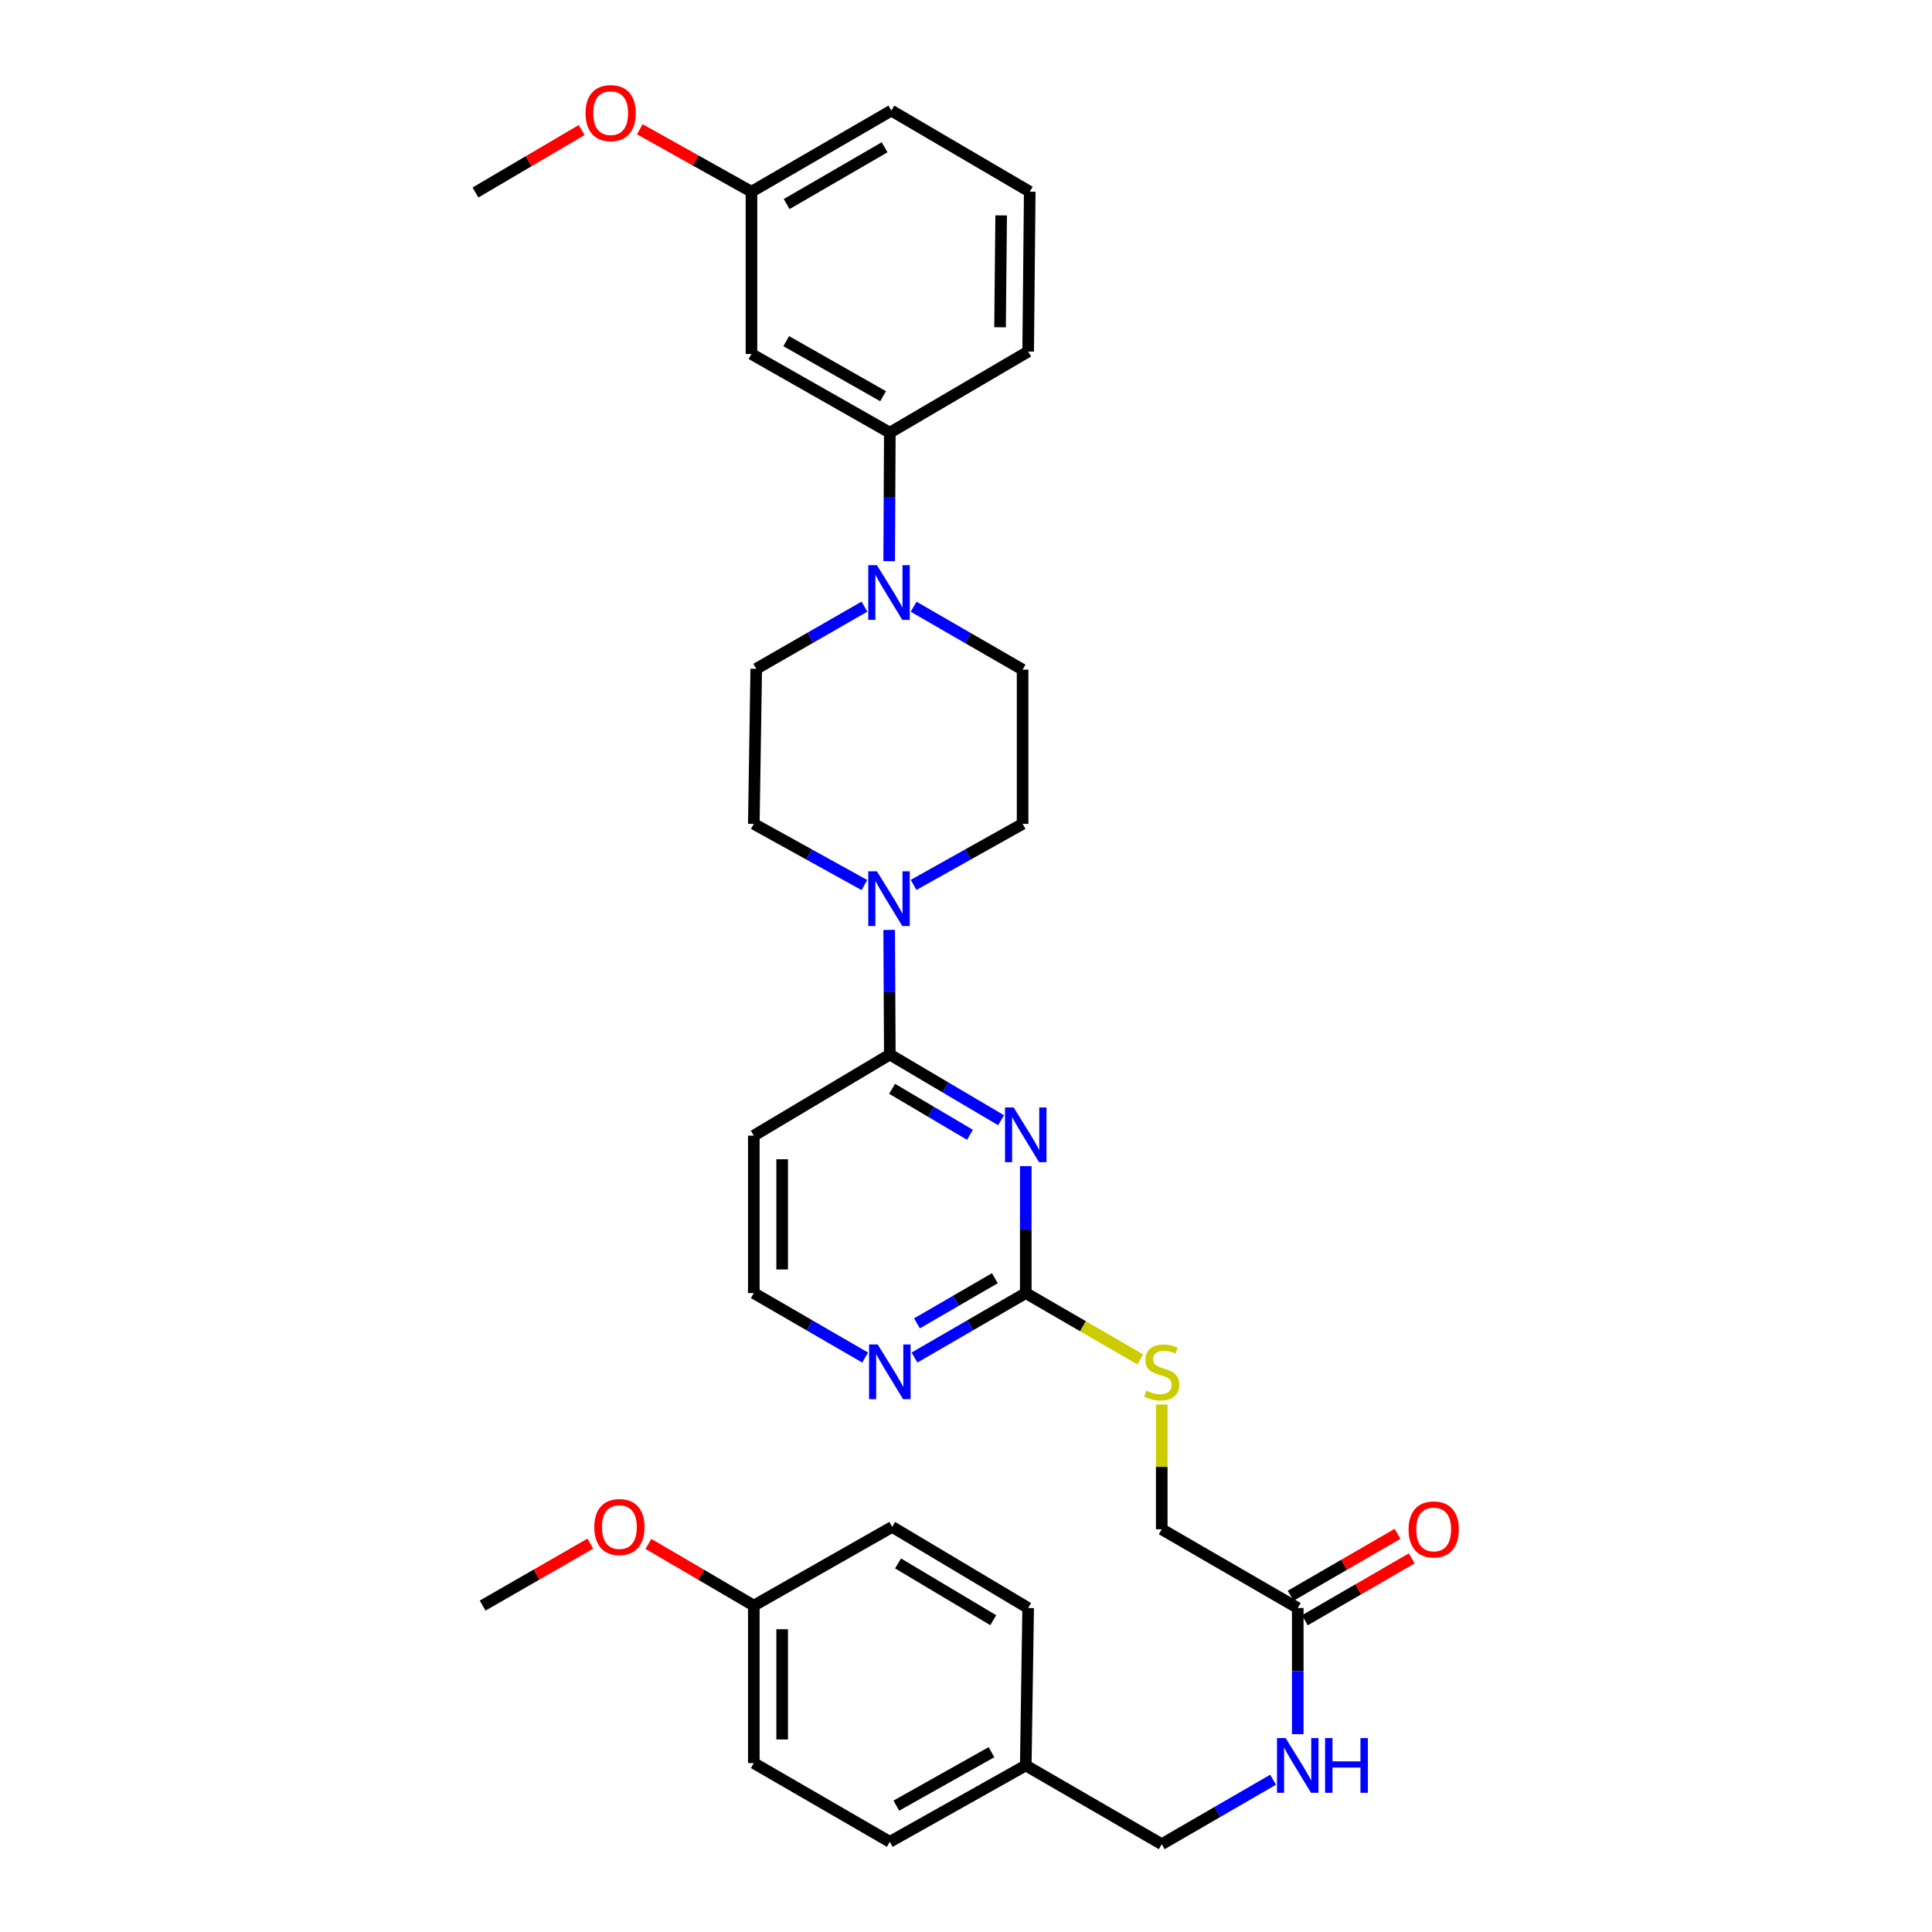 <?xml version='1.0' encoding='iso-8859-1'?>
<svg version='1.1' baseProfile='full'
              xmlns='http://www.w3.org/2000/svg'
                      xmlns:rdkit='http://www.rdkit.org/xml'
                      xmlns:xlink='http://www.w3.org/1999/xlink'
                  xml:space='preserve'
width='1000px' height='1000px' viewBox='0 0 1000 1000'>
<!-- END OF HEADER -->
<rect style='opacity:1.0;fill:#FFFFFF;stroke:none' width='1000' height='1000' x='0' y='0'> </rect>
<path class='bond-0' d='M 518.151,579.833 L 489.36,562.831' style='fill:none;fill-rule:evenodd;stroke:#0000FF;stroke-width:6px;stroke-linecap:butt;stroke-linejoin:miter;stroke-opacity:1' />
<path class='bond-0' d='M 489.36,562.831 L 460.568,545.828' style='fill:none;fill-rule:evenodd;stroke:#000000;stroke-width:6px;stroke-linecap:butt;stroke-linejoin:miter;stroke-opacity:1' />
<path class='bond-0' d='M 502.051,587.368 L 481.897,575.467' style='fill:none;fill-rule:evenodd;stroke:#0000FF;stroke-width:6px;stroke-linecap:butt;stroke-linejoin:miter;stroke-opacity:1' />
<path class='bond-0' d='M 481.897,575.467 L 461.744,563.565' style='fill:none;fill-rule:evenodd;stroke:#000000;stroke-width:6px;stroke-linecap:butt;stroke-linejoin:miter;stroke-opacity:1' />
<path class='bond-2' d='M 530.934,603.59 L 530.934,636.445' style='fill:none;fill-rule:evenodd;stroke:#0000FF;stroke-width:6px;stroke-linecap:butt;stroke-linejoin:miter;stroke-opacity:1' />
<path class='bond-2' d='M 530.934,636.445 L 530.934,669.3' style='fill:none;fill-rule:evenodd;stroke:#000000;stroke-width:6px;stroke-linecap:butt;stroke-linejoin:miter;stroke-opacity:1' />
<path class='bond-1' d='M 460.568,545.828 L 460.402,513.573' style='fill:none;fill-rule:evenodd;stroke:#000000;stroke-width:6px;stroke-linecap:butt;stroke-linejoin:miter;stroke-opacity:1' />
<path class='bond-1' d='M 460.402,513.573 L 460.236,481.319' style='fill:none;fill-rule:evenodd;stroke:#0000FF;stroke-width:6px;stroke-linecap:butt;stroke-linejoin:miter;stroke-opacity:1' />
<path class='bond-8' d='M 460.568,545.828 L 390.17,587.806' style='fill:none;fill-rule:evenodd;stroke:#000000;stroke-width:6px;stroke-linecap:butt;stroke-linejoin:miter;stroke-opacity:1' />
<path class='bond-10' d='M 472.873,458.021 L 501.084,442.231' style='fill:none;fill-rule:evenodd;stroke:#0000FF;stroke-width:6px;stroke-linecap:butt;stroke-linejoin:miter;stroke-opacity:1' />
<path class='bond-10' d='M 501.084,442.231 L 529.295,426.441' style='fill:none;fill-rule:evenodd;stroke:#000000;stroke-width:6px;stroke-linecap:butt;stroke-linejoin:miter;stroke-opacity:1' />
<path class='bond-11' d='M 447.413,458.096 L 418.792,442.269' style='fill:none;fill-rule:evenodd;stroke:#0000FF;stroke-width:6px;stroke-linecap:butt;stroke-linejoin:miter;stroke-opacity:1' />
<path class='bond-11' d='M 418.792,442.269 L 390.17,426.441' style='fill:none;fill-rule:evenodd;stroke:#000000;stroke-width:6px;stroke-linecap:butt;stroke-linejoin:miter;stroke-opacity:1' />
<path class='bond-5' d='M 530.934,669.3 L 502.138,685.982' style='fill:none;fill-rule:evenodd;stroke:#000000;stroke-width:6px;stroke-linecap:butt;stroke-linejoin:miter;stroke-opacity:1' />
<path class='bond-5' d='M 502.138,685.982 L 473.341,702.664' style='fill:none;fill-rule:evenodd;stroke:#0000FF;stroke-width:6px;stroke-linecap:butt;stroke-linejoin:miter;stroke-opacity:1' />
<path class='bond-5' d='M 514.939,661.607 L 494.782,673.284' style='fill:none;fill-rule:evenodd;stroke:#000000;stroke-width:6px;stroke-linecap:butt;stroke-linejoin:miter;stroke-opacity:1' />
<path class='bond-5' d='M 494.782,673.284 L 474.624,684.961' style='fill:none;fill-rule:evenodd;stroke:#0000FF;stroke-width:6px;stroke-linecap:butt;stroke-linejoin:miter;stroke-opacity:1' />
<path class='bond-9' d='M 530.934,669.3 L 560.568,686.464' style='fill:none;fill-rule:evenodd;stroke:#000000;stroke-width:6px;stroke-linecap:butt;stroke-linejoin:miter;stroke-opacity:1' />
<path class='bond-9' d='M 560.568,686.464 L 590.202,703.627' style='fill:none;fill-rule:evenodd;stroke:#CCCC00;stroke-width:6px;stroke-linecap:butt;stroke-linejoin:miter;stroke-opacity:1' />
<path class='bond-3' d='M 447.431,313.996 L 419.428,330.087' style='fill:none;fill-rule:evenodd;stroke:#0000FF;stroke-width:6px;stroke-linecap:butt;stroke-linejoin:miter;stroke-opacity:1' />
<path class='bond-3' d='M 419.428,330.087 L 391.426,346.178' style='fill:none;fill-rule:evenodd;stroke:#000000;stroke-width:6px;stroke-linecap:butt;stroke-linejoin:miter;stroke-opacity:1' />
<path class='bond-4' d='M 460.234,290.458 L 460.401,257.201' style='fill:none;fill-rule:evenodd;stroke:#0000FF;stroke-width:6px;stroke-linecap:butt;stroke-linejoin:miter;stroke-opacity:1' />
<path class='bond-4' d='M 460.401,257.201 L 460.568,223.945' style='fill:none;fill-rule:evenodd;stroke:#000000;stroke-width:6px;stroke-linecap:butt;stroke-linejoin:miter;stroke-opacity:1' />
<path class='bond-34' d='M 472.888,314.039 L 501.092,330.32' style='fill:none;fill-rule:evenodd;stroke:#0000FF;stroke-width:6px;stroke-linecap:butt;stroke-linejoin:miter;stroke-opacity:1' />
<path class='bond-34' d='M 501.092,330.32 L 529.295,346.602' style='fill:none;fill-rule:evenodd;stroke:#000000;stroke-width:6px;stroke-linecap:butt;stroke-linejoin:miter;stroke-opacity:1' />
<path class='bond-6' d='M 460.568,223.945 L 388.955,183.222' style='fill:none;fill-rule:evenodd;stroke:#000000;stroke-width:6px;stroke-linecap:butt;stroke-linejoin:miter;stroke-opacity:1' />
<path class='bond-6' d='M 457.08,205.08 L 406.951,176.574' style='fill:none;fill-rule:evenodd;stroke:#000000;stroke-width:6px;stroke-linecap:butt;stroke-linejoin:miter;stroke-opacity:1' />
<path class='bond-28' d='M 460.568,223.945 L 532.173,181.959' style='fill:none;fill-rule:evenodd;stroke:#000000;stroke-width:6px;stroke-linecap:butt;stroke-linejoin:miter;stroke-opacity:1' />
<path class='bond-17' d='M 447.795,702.667 L 418.982,685.984' style='fill:none;fill-rule:evenodd;stroke:#0000FF;stroke-width:6px;stroke-linecap:butt;stroke-linejoin:miter;stroke-opacity:1' />
<path class='bond-17' d='M 418.982,685.984 L 390.17,669.3' style='fill:none;fill-rule:evenodd;stroke:#000000;stroke-width:6px;stroke-linecap:butt;stroke-linejoin:miter;stroke-opacity:1' />
<path class='bond-18' d='M 388.955,183.222 L 388.955,99.225' style='fill:none;fill-rule:evenodd;stroke:#000000;stroke-width:6px;stroke-linecap:butt;stroke-linejoin:miter;stroke-opacity:1' />
<path class='bond-7' d='M 671.714,832.304 L 601.316,791.549' style='fill:none;fill-rule:evenodd;stroke:#000000;stroke-width:6px;stroke-linecap:butt;stroke-linejoin:miter;stroke-opacity:1' />
<path class='bond-14' d='M 671.714,832.304 L 671.714,864.949' style='fill:none;fill-rule:evenodd;stroke:#000000;stroke-width:6px;stroke-linecap:butt;stroke-linejoin:miter;stroke-opacity:1' />
<path class='bond-14' d='M 671.714,864.949 L 671.714,897.593' style='fill:none;fill-rule:evenodd;stroke:#0000FF;stroke-width:6px;stroke-linecap:butt;stroke-linejoin:miter;stroke-opacity:1' />
<path class='bond-15' d='M 675.391,838.654 L 703.058,822.63' style='fill:none;fill-rule:evenodd;stroke:#000000;stroke-width:6px;stroke-linecap:butt;stroke-linejoin:miter;stroke-opacity:1' />
<path class='bond-15' d='M 703.058,822.63 L 730.724,806.606' style='fill:none;fill-rule:evenodd;stroke:#FF0000;stroke-width:6px;stroke-linecap:butt;stroke-linejoin:miter;stroke-opacity:1' />
<path class='bond-15' d='M 668.037,825.955 L 695.703,809.931' style='fill:none;fill-rule:evenodd;stroke:#000000;stroke-width:6px;stroke-linecap:butt;stroke-linejoin:miter;stroke-opacity:1' />
<path class='bond-15' d='M 695.703,809.931 L 723.369,793.907' style='fill:none;fill-rule:evenodd;stroke:#FF0000;stroke-width:6px;stroke-linecap:butt;stroke-linejoin:miter;stroke-opacity:1' />
<path class='bond-33' d='M 390.17,587.806 L 390.17,669.3' style='fill:none;fill-rule:evenodd;stroke:#000000;stroke-width:6px;stroke-linecap:butt;stroke-linejoin:miter;stroke-opacity:1' />
<path class='bond-33' d='M 404.845,600.03 L 404.845,657.076' style='fill:none;fill-rule:evenodd;stroke:#000000;stroke-width:6px;stroke-linecap:butt;stroke-linejoin:miter;stroke-opacity:1' />
<path class='bond-16' d='M 601.316,726.981 L 601.316,759.265' style='fill:none;fill-rule:evenodd;stroke:#CCCC00;stroke-width:6px;stroke-linecap:butt;stroke-linejoin:miter;stroke-opacity:1' />
<path class='bond-16' d='M 601.316,759.265 L 601.316,791.549' style='fill:none;fill-rule:evenodd;stroke:#000000;stroke-width:6px;stroke-linecap:butt;stroke-linejoin:miter;stroke-opacity:1' />
<path class='bond-13' d='M 529.295,426.441 L 529.295,346.602' style='fill:none;fill-rule:evenodd;stroke:#000000;stroke-width:6px;stroke-linecap:butt;stroke-linejoin:miter;stroke-opacity:1' />
<path class='bond-12' d='M 390.17,426.441 L 391.426,346.178' style='fill:none;fill-rule:evenodd;stroke:#000000;stroke-width:6px;stroke-linecap:butt;stroke-linejoin:miter;stroke-opacity:1' />
<path class='bond-19' d='M 658.94,921.185 L 630.128,937.865' style='fill:none;fill-rule:evenodd;stroke:#0000FF;stroke-width:6px;stroke-linecap:butt;stroke-linejoin:miter;stroke-opacity:1' />
<path class='bond-19' d='M 630.128,937.865 L 601.316,954.545' style='fill:none;fill-rule:evenodd;stroke:#000000;stroke-width:6px;stroke-linecap:butt;stroke-linejoin:miter;stroke-opacity:1' />
<path class='bond-26' d='M 388.955,99.225 L 360.061,83.067' style='fill:none;fill-rule:evenodd;stroke:#000000;stroke-width:6px;stroke-linecap:butt;stroke-linejoin:miter;stroke-opacity:1' />
<path class='bond-26' d='M 360.061,83.067 L 331.166,66.908' style='fill:none;fill-rule:evenodd;stroke:#FF0000;stroke-width:6px;stroke-linecap:butt;stroke-linejoin:miter;stroke-opacity:1' />
<path class='bond-36' d='M 388.955,99.225 L 461.367,57.247' style='fill:none;fill-rule:evenodd;stroke:#000000;stroke-width:6px;stroke-linecap:butt;stroke-linejoin:miter;stroke-opacity:1' />
<path class='bond-36' d='M 407.177,105.625 L 457.865,76.24' style='fill:none;fill-rule:evenodd;stroke:#000000;stroke-width:6px;stroke-linecap:butt;stroke-linejoin:miter;stroke-opacity:1' />
<path class='bond-20' d='M 601.316,954.545 L 530.934,913.79' style='fill:none;fill-rule:evenodd;stroke:#000000;stroke-width:6px;stroke-linecap:butt;stroke-linejoin:miter;stroke-opacity:1' />
<path class='bond-22' d='M 530.934,913.79 L 532.173,832.304' style='fill:none;fill-rule:evenodd;stroke:#000000;stroke-width:6px;stroke-linecap:butt;stroke-linejoin:miter;stroke-opacity:1' />
<path class='bond-23' d='M 530.934,913.79 L 460.568,953.323' style='fill:none;fill-rule:evenodd;stroke:#000000;stroke-width:6px;stroke-linecap:butt;stroke-linejoin:miter;stroke-opacity:1' />
<path class='bond-23' d='M 513.191,906.926 L 463.935,934.599' style='fill:none;fill-rule:evenodd;stroke:#000000;stroke-width:6px;stroke-linecap:butt;stroke-linejoin:miter;stroke-opacity:1' />
<path class='bond-21' d='M 390.17,831.057 L 390.17,912.567' style='fill:none;fill-rule:evenodd;stroke:#000000;stroke-width:6px;stroke-linecap:butt;stroke-linejoin:miter;stroke-opacity:1' />
<path class='bond-21' d='M 404.845,843.284 L 404.845,900.341' style='fill:none;fill-rule:evenodd;stroke:#000000;stroke-width:6px;stroke-linecap:butt;stroke-linejoin:miter;stroke-opacity:1' />
<path class='bond-27' d='M 390.17,831.057 L 362.894,815.087' style='fill:none;fill-rule:evenodd;stroke:#000000;stroke-width:6px;stroke-linecap:butt;stroke-linejoin:miter;stroke-opacity:1' />
<path class='bond-27' d='M 362.894,815.087 L 335.619,799.118' style='fill:none;fill-rule:evenodd;stroke:#FF0000;stroke-width:6px;stroke-linecap:butt;stroke-linejoin:miter;stroke-opacity:1' />
<path class='bond-35' d='M 390.17,831.057 L 461.791,790.326' style='fill:none;fill-rule:evenodd;stroke:#000000;stroke-width:6px;stroke-linecap:butt;stroke-linejoin:miter;stroke-opacity:1' />
<path class='bond-24' d='M 532.173,832.304 L 461.791,790.326' style='fill:none;fill-rule:evenodd;stroke:#000000;stroke-width:6px;stroke-linecap:butt;stroke-linejoin:miter;stroke-opacity:1' />
<path class='bond-24' d='M 514.099,838.611 L 464.831,809.226' style='fill:none;fill-rule:evenodd;stroke:#000000;stroke-width:6px;stroke-linecap:butt;stroke-linejoin:miter;stroke-opacity:1' />
<path class='bond-25' d='M 460.568,953.323 L 390.17,912.567' style='fill:none;fill-rule:evenodd;stroke:#000000;stroke-width:6px;stroke-linecap:butt;stroke-linejoin:miter;stroke-opacity:1' />
<path class='bond-31' d='M 301.049,67.313 L 273.577,83.477' style='fill:none;fill-rule:evenodd;stroke:#FF0000;stroke-width:6px;stroke-linecap:butt;stroke-linejoin:miter;stroke-opacity:1' />
<path class='bond-31' d='M 273.577,83.477 L 246.104,99.641' style='fill:none;fill-rule:evenodd;stroke:#000000;stroke-width:6px;stroke-linecap:butt;stroke-linejoin:miter;stroke-opacity:1' />
<path class='bond-32' d='M 305.562,798.981 L 277.688,815.019' style='fill:none;fill-rule:evenodd;stroke:#FF0000;stroke-width:6px;stroke-linecap:butt;stroke-linejoin:miter;stroke-opacity:1' />
<path class='bond-32' d='M 277.688,815.019 L 249.814,831.057' style='fill:none;fill-rule:evenodd;stroke:#000000;stroke-width:6px;stroke-linecap:butt;stroke-linejoin:miter;stroke-opacity:1' />
<path class='bond-29' d='M 532.173,181.959 L 532.996,99.225' style='fill:none;fill-rule:evenodd;stroke:#000000;stroke-width:6px;stroke-linecap:butt;stroke-linejoin:miter;stroke-opacity:1' />
<path class='bond-29' d='M 517.623,169.403 L 518.199,111.489' style='fill:none;fill-rule:evenodd;stroke:#000000;stroke-width:6px;stroke-linecap:butt;stroke-linejoin:miter;stroke-opacity:1' />
<path class='bond-30' d='M 532.996,99.225 L 461.367,57.247' style='fill:none;fill-rule:evenodd;stroke:#000000;stroke-width:6px;stroke-linecap:butt;stroke-linejoin:miter;stroke-opacity:1' />
<path  class='atom-0' d='M 524.674 573.222
L 533.954 588.222
Q 534.874 589.702, 536.354 592.382
Q 537.834 595.062, 537.914 595.222
L 537.914 573.222
L 541.674 573.222
L 541.674 601.542
L 537.794 601.542
L 527.834 585.142
Q 526.674 583.222, 525.434 581.022
Q 524.234 578.822, 523.874 578.142
L 523.874 601.542
L 520.194 601.542
L 520.194 573.222
L 524.674 573.222
' fill='#0000FF'/>
<path  class='atom-2' d='M 453.892 450.981
L 463.172 465.981
Q 464.092 467.461, 465.572 470.141
Q 467.052 472.821, 467.132 472.981
L 467.132 450.981
L 470.892 450.981
L 470.892 479.301
L 467.012 479.301
L 457.052 462.901
Q 455.892 460.981, 454.652 458.781
Q 453.452 456.581, 453.092 455.901
L 453.092 479.301
L 449.412 479.301
L 449.412 450.981
L 453.892 450.981
' fill='#0000FF'/>
<path  class='atom-4' d='M 453.892 292.526
L 463.172 307.526
Q 464.092 309.006, 465.572 311.686
Q 467.052 314.366, 467.132 314.526
L 467.132 292.526
L 470.892 292.526
L 470.892 320.846
L 467.012 320.846
L 457.052 304.446
Q 455.892 302.526, 454.652 300.326
Q 453.452 298.126, 453.092 297.446
L 453.092 320.846
L 449.412 320.846
L 449.412 292.526
L 453.892 292.526
' fill='#0000FF'/>
<path  class='atom-6' d='M 454.308 695.904
L 463.588 710.904
Q 464.508 712.384, 465.988 715.064
Q 467.468 717.744, 467.548 717.904
L 467.548 695.904
L 471.308 695.904
L 471.308 724.224
L 467.428 724.224
L 457.468 707.824
Q 456.308 705.904, 455.068 703.704
Q 453.868 701.504, 453.508 700.824
L 453.508 724.224
L 449.828 724.224
L 449.828 695.904
L 454.308 695.904
' fill='#0000FF'/>
<path  class='atom-10' d='M 593.316 719.784
Q 593.636 719.904, 594.956 720.464
Q 596.276 721.024, 597.716 721.384
Q 599.196 721.704, 600.636 721.704
Q 603.316 721.704, 604.876 720.424
Q 606.436 719.104, 606.436 716.824
Q 606.436 715.264, 605.636 714.304
Q 604.876 713.344, 603.676 712.824
Q 602.476 712.304, 600.476 711.704
Q 597.956 710.944, 596.436 710.224
Q 594.956 709.504, 593.876 707.984
Q 592.836 706.464, 592.836 703.904
Q 592.836 700.344, 595.236 698.144
Q 597.676 695.944, 602.476 695.944
Q 605.756 695.944, 609.476 697.504
L 608.556 700.584
Q 605.156 699.184, 602.596 699.184
Q 599.836 699.184, 598.316 700.344
Q 596.796 701.464, 596.836 703.424
Q 596.836 704.944, 597.596 705.864
Q 598.396 706.784, 599.516 707.304
Q 600.676 707.824, 602.596 708.424
Q 605.156 709.224, 606.676 710.024
Q 608.196 710.824, 609.276 712.464
Q 610.396 714.064, 610.396 716.824
Q 610.396 720.744, 607.756 722.864
Q 605.156 724.944, 600.796 724.944
Q 598.276 724.944, 596.356 724.384
Q 594.476 723.864, 592.236 722.944
L 593.316 719.784
' fill='#CCCC00'/>
<path  class='atom-15' d='M 665.454 899.63
L 674.734 914.63
Q 675.654 916.11, 677.134 918.79
Q 678.614 921.47, 678.694 921.63
L 678.694 899.63
L 682.454 899.63
L 682.454 927.95
L 678.574 927.95
L 668.614 911.55
Q 667.454 909.63, 666.214 907.43
Q 665.014 905.23, 664.654 904.55
L 664.654 927.95
L 660.974 927.95
L 660.974 899.63
L 665.454 899.63
' fill='#0000FF'/>
<path  class='atom-15' d='M 685.854 899.63
L 689.694 899.63
L 689.694 911.67
L 704.174 911.67
L 704.174 899.63
L 708.014 899.63
L 708.014 927.95
L 704.174 927.95
L 704.174 914.87
L 689.694 914.87
L 689.694 927.95
L 685.854 927.95
L 685.854 899.63
' fill='#0000FF'/>
<path  class='atom-16' d='M 729.08 791.629
Q 729.08 784.829, 732.44 781.029
Q 735.8 777.229, 742.08 777.229
Q 748.36 777.229, 751.72 781.029
Q 755.08 784.829, 755.08 791.629
Q 755.08 798.509, 751.68 802.429
Q 748.28 806.309, 742.08 806.309
Q 735.84 806.309, 732.44 802.429
Q 729.08 798.549, 729.08 791.629
M 742.08 803.109
Q 746.4 803.109, 748.72 800.229
Q 751.08 797.309, 751.08 791.629
Q 751.08 786.069, 748.72 783.269
Q 746.4 780.429, 742.08 780.429
Q 737.76 780.429, 735.4 783.229
Q 733.08 786.029, 733.08 791.629
Q 733.08 797.349, 735.4 800.229
Q 737.76 803.109, 742.08 803.109
' fill='#FF0000'/>
<path  class='atom-27' d='M 303.079 58.55
Q 303.079 51.75, 306.439 47.95
Q 309.799 44.15, 316.079 44.15
Q 322.359 44.15, 325.719 47.95
Q 329.079 51.75, 329.079 58.55
Q 329.079 65.43, 325.679 69.35
Q 322.279 73.23, 316.079 73.23
Q 309.839 73.23, 306.439 69.35
Q 303.079 65.47, 303.079 58.55
M 316.079 70.03
Q 320.399 70.03, 322.719 67.15
Q 325.079 64.23, 325.079 58.55
Q 325.079 52.99, 322.719 50.19
Q 320.399 47.35, 316.079 47.35
Q 311.759 47.35, 309.399 50.15
Q 307.079 52.95, 307.079 58.55
Q 307.079 64.27, 309.399 67.15
Q 311.759 70.03, 316.079 70.03
' fill='#FF0000'/>
<path  class='atom-28' d='M 307.603 790.406
Q 307.603 783.606, 310.963 779.806
Q 314.323 776.006, 320.603 776.006
Q 326.883 776.006, 330.243 779.806
Q 333.603 783.606, 333.603 790.406
Q 333.603 797.286, 330.203 801.206
Q 326.803 805.086, 320.603 805.086
Q 314.363 805.086, 310.963 801.206
Q 307.603 797.326, 307.603 790.406
M 320.603 801.886
Q 324.923 801.886, 327.243 799.006
Q 329.603 796.086, 329.603 790.406
Q 329.603 784.846, 327.243 782.046
Q 324.923 779.206, 320.603 779.206
Q 316.283 779.206, 313.923 782.006
Q 311.603 784.806, 311.603 790.406
Q 311.603 796.126, 313.923 799.006
Q 316.283 801.886, 320.603 801.886
' fill='#FF0000'/>
</svg>
